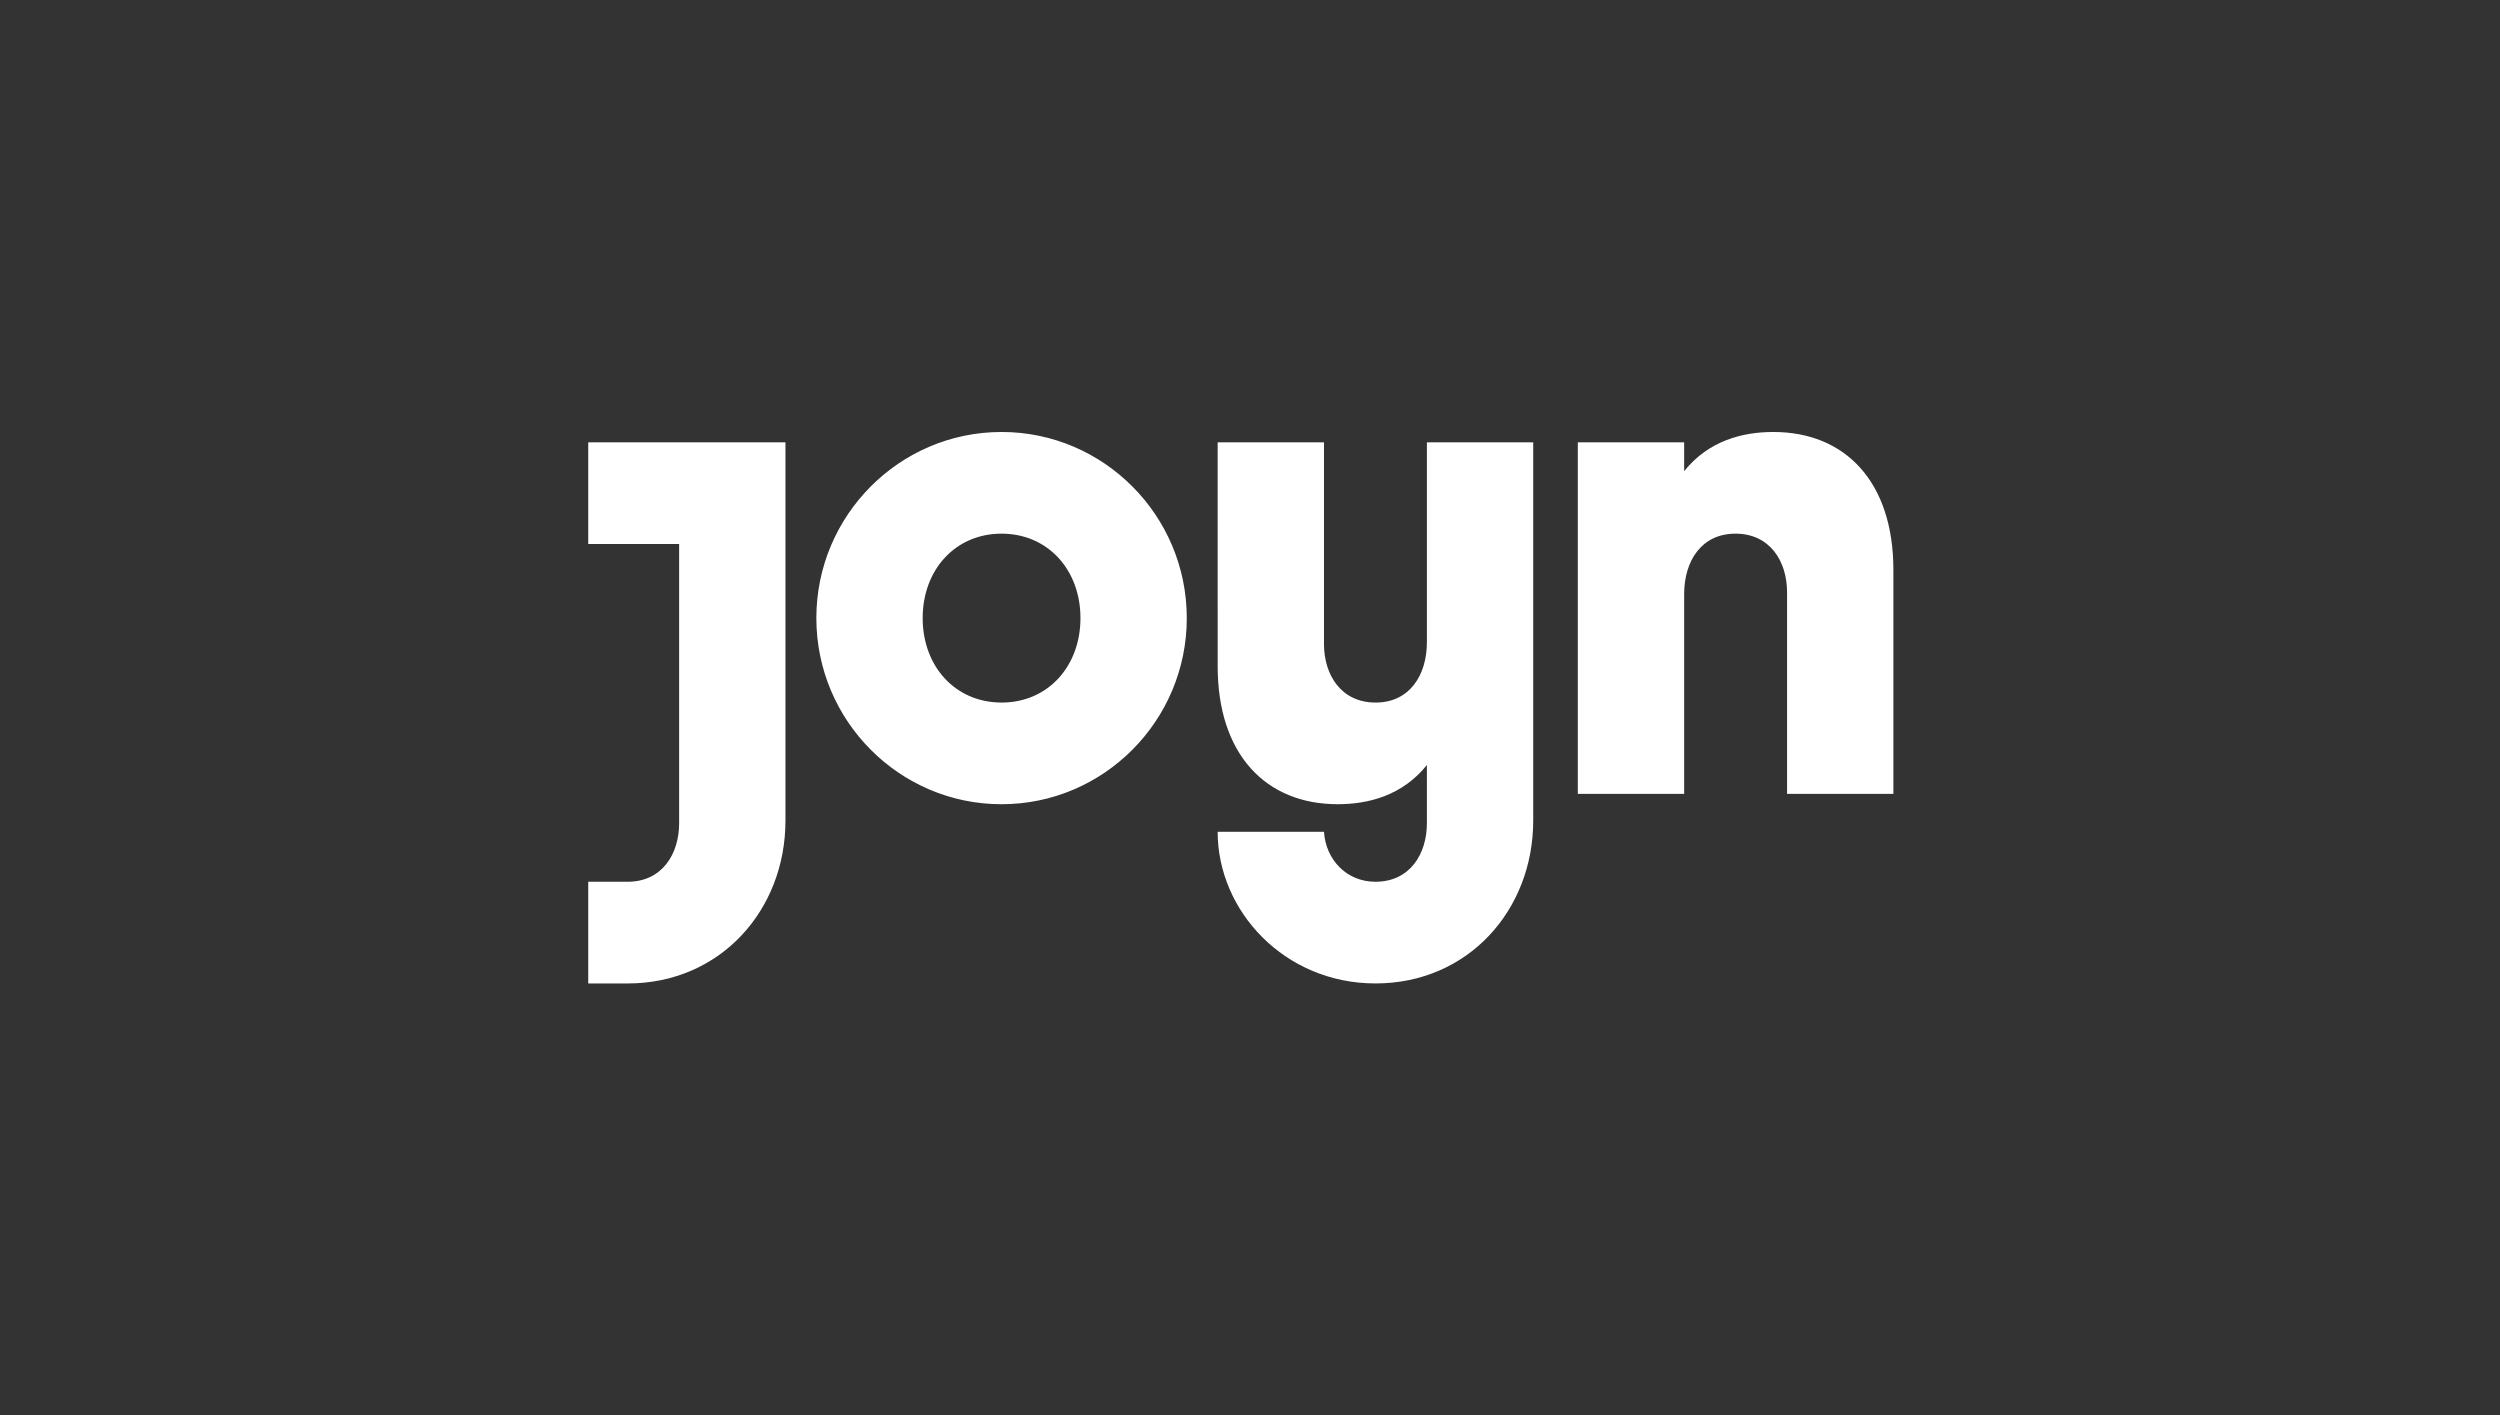 <svg width="136" height="77" viewBox="0 0 136 77" xmlns="http://www.w3.org/2000/svg">
    <rect x="0" y="0" width="136" height="77" fill="#333333" stroke="none"/>
    <path d="M58.777 33.625c0-2.625-1.773-4.594-4.292-4.594-2.52 0-4.292 1.969-4.292 4.594s1.773 4.594 4.292 4.594 4.292-1.969 4.292-4.594zm5.784 0c0 5.583-4.52 10.125-10.076 10.125-5.556 0-10.076-4.542-10.076-10.125S48.929 23.5 54.485 23.5c5.556 0 10.076 4.542 10.076 10.125zM32 24.062v5.532h4.945V44.78c0 1.688-.933 3.188-2.8 3.188H32V53.5h2.146c5.038 0 8.583-3.984 8.583-8.86V24.063H32zm64.47-.562c-1.678 0-3.522.473-4.852 2.132v-1.57h-5.785v19.125h5.785V32.313c0-1.782.933-3.282 2.79-3.282 1.875 0 2.808 1.5 2.808 3.188v10.968H103V31c0-4.781-2.612-7.5-6.53-7.5zm-18.847.563h5.784V44.64c0 4.875-3.545 8.859-8.583 8.859-4.945 0-8.584-3.938-8.584-8.25h5.785c.093 1.5 1.213 2.719 2.799 2.719 1.866 0 2.799-1.5 2.799-3.188v-3.163c-1.33 1.659-3.174 2.132-4.852 2.132-3.918 0-6.53-2.719-6.53-7.5V24.062h5.784v10.97c0 1.687.933 3.187 2.808 3.187 1.857 0 2.79-1.5 2.79-3.282V24.063z" fill="#FFF" fill-rule="nonzero"/>
</svg>
